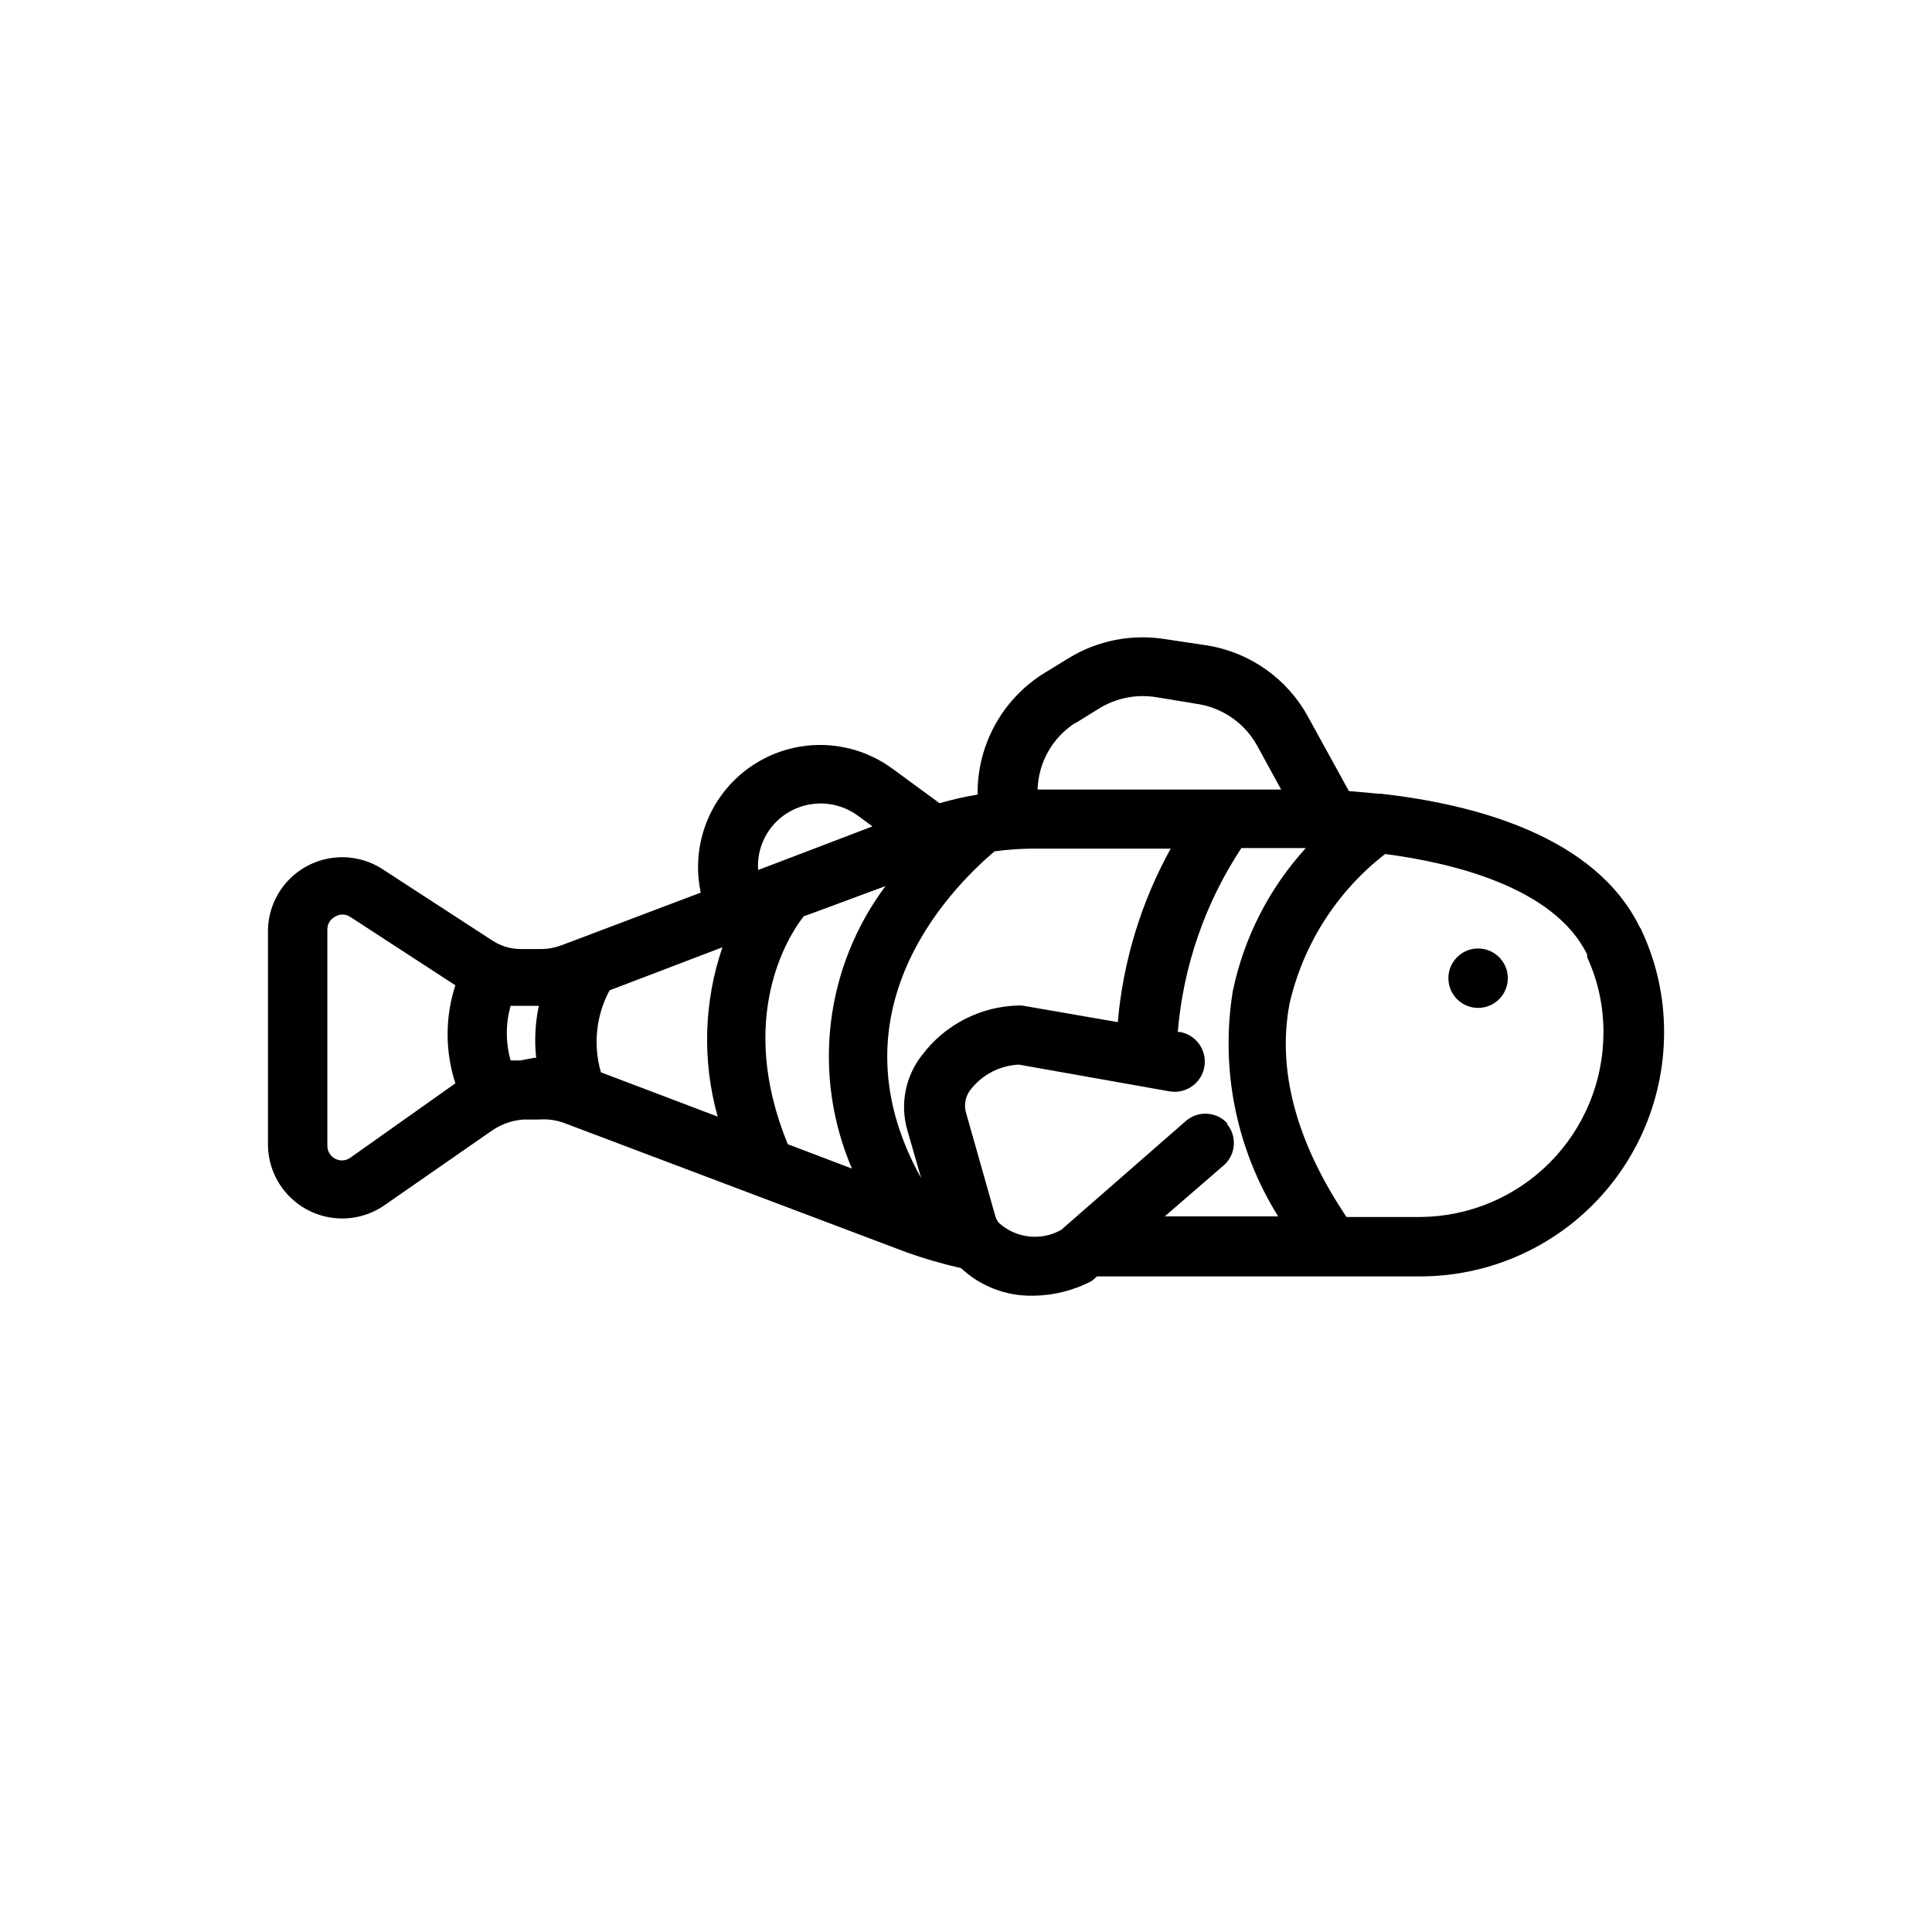 <?xml version="1.0" encoding="UTF-8"?>
<!-- Uploaded to: SVG Repo, www.svgrepo.com, Generator: SVG Repo Mixer Tools -->
<svg fill="#000000" width="800px" height="800px" version="1.1" viewBox="144 144 512 512" xmlns="http://www.w3.org/2000/svg">
 <g>
  <path d="m579.09 390.71c-0.117-0.375-0.305-0.719-0.551-1.023-11.809-24.168-43.848-32.59-68.645-35.344h-0.551l-7.871-0.707-10.785-19.602v-0.004c-5.488-10.105-15.336-17.109-26.684-18.973l-11.023-1.652c-8.934-1.488-18.102 0.301-25.82 5.039l-6.297 3.856c-11.199 6.875-17.957 19.137-17.789 32.277-3.402 0.559-6.766 1.32-10.078 2.281l-12.359-9.055v0.004c-7.082-5.262-16.004-7.406-24.703-5.93-8.699 1.473-16.418 6.438-21.371 13.738-4.949 7.305-6.707 16.309-4.856 24.938l-32.668 12.359-4.41 1.652c-1.637 0.609-3.371 0.93-5.117 0.945h-5.195c-2.797 0.059-5.543-0.738-7.871-2.281l-29.441-19.129v-0.004c-3.941-2.426-8.613-3.387-13.191-2.711-4.582 0.676-8.777 2.945-11.848 6.406-3.074 3.461-4.828 7.894-4.953 12.523v57.309c0.094 4.773 1.922 9.348 5.141 12.875 3.223 3.523 7.613 5.762 12.359 6.289 4.742 0.527 9.52-0.688 13.434-3.422l28.105-19.523c2.516-1.816 5.484-2.906 8.578-3.148h4.172c2.383-0.195 4.781 0.156 7.008 1.023l90.449 34.168c4.715 1.68 9.523 3.074 14.406 4.172 5.133 4.812 11.938 7.438 18.973 7.32 5.488-0.027 10.887-1.375 15.742-3.938l1.34-1.18h85.727c17.113-0.02 33.52-6.828 45.621-18.93 12.102-12.102 18.906-28.508 18.93-45.621 0.055-9.328-1.961-18.551-5.906-27zm-150.04-55.105 6.375-3.938c4.481-2.715 9.785-3.75 14.957-2.91l11.02 1.812v-0.004c6.668 1.051 12.477 5.117 15.746 11.023l6.375 11.652h-64.551v-0.004c0.211-7.211 3.988-13.848 10.078-17.711zm-14.25 74.863h-0.789 0.004c-10.121 0.199-19.586 5.051-25.664 13.145-4.398 5.578-5.859 12.922-3.938 19.762l3.699 12.832c-25.742-46.129 11.18-79.508 19.445-86.594 3.184-0.43 6.391-0.668 9.605-0.711h37.078c-7.836 14.176-12.609 29.84-14.016 45.973zm-109.26-4.016 29.914-11.414c-4.949 14.484-5.391 30.129-1.262 44.871l-30.938-11.73c-2.109-7.262-1.293-15.062 2.285-21.727zm51.875-19.758 21.254-7.871c-7.926 10.598-12.922 23.094-14.484 36.238-1.562 13.141 0.367 26.465 5.59 38.625l-17.004-6.457c-13.695-33.379 0-55.105 4.332-60.535zm-4.644-27.316c2.824-1.727 6.102-2.574 9.41-2.434 3.309 0.141 6.5 1.262 9.168 3.223l3.856 2.832-30.305 11.57c-0.199-3.008 0.43-6.016 1.816-8.691 1.387-2.68 3.481-4.926 6.055-6.5zm-115.88 91.395c-1.18 0.863-2.742 0.988-4.043 0.324-1.301-0.668-2.113-2.012-2.098-3.473v-57.309c-0.012-1.426 0.781-2.734 2.047-3.387 1.203-0.754 2.734-0.754 3.938 0l27.945 18.184v0.004c-2.75 8.438-2.75 17.535 0 25.977zm45.027-25.742h-2.598c-1.344-4.734-1.344-9.75 0-14.484h7.481-0.004c-0.965 4.523-1.203 9.176-0.707 13.777h-0.473zm187.43 16.766v0.004c-2.871-3.258-7.84-3.574-11.102-0.711l-32.984 28.812h0.004c-5.324 3.035-11.992 2.305-16.531-1.812-0.434-0.504-0.758-1.094-0.945-1.73l-7.871-27.789h-0.004c-0.488-2.141 0.066-4.391 1.496-6.059 3.098-3.828 7.68-6.148 12.598-6.379l39.91 7.086c4.348 0.762 8.488-2.148 9.25-6.496s-2.148-8.488-6.496-9.25h-0.551c1.449-17.395 7.242-34.148 16.848-48.727h17.082c-9.754 10.703-16.441 23.84-19.367 38.023-3.316 20.664 0.961 41.836 12.047 59.59h-30.07l15.742-13.617c3.156-2.856 3.469-7.703 0.707-10.941zm51.324 24.719h-19.836c-13.305-19.836-18.422-38.809-15.113-56.441 3.594-15.785 12.555-29.832 25.348-39.754 17.477 2.281 44.715 8.66 53.531 26.609v0.707h-0.004c2.898 6.293 4.379 13.145 4.332 20.074-0.023 12.883-5.129 25.238-14.207 34.379-9.082 9.137-21.402 14.324-34.285 14.426z"/>
  <path d="m535.71 395.36c-3.184 0-6.055 1.918-7.273 4.859-1.215 2.941-0.543 6.328 1.707 8.578 2.254 2.25 5.637 2.926 8.582 1.707 2.941-1.219 4.859-4.09 4.859-7.273 0-4.348-3.527-7.871-7.875-7.871z"/>
 </g>
</svg>